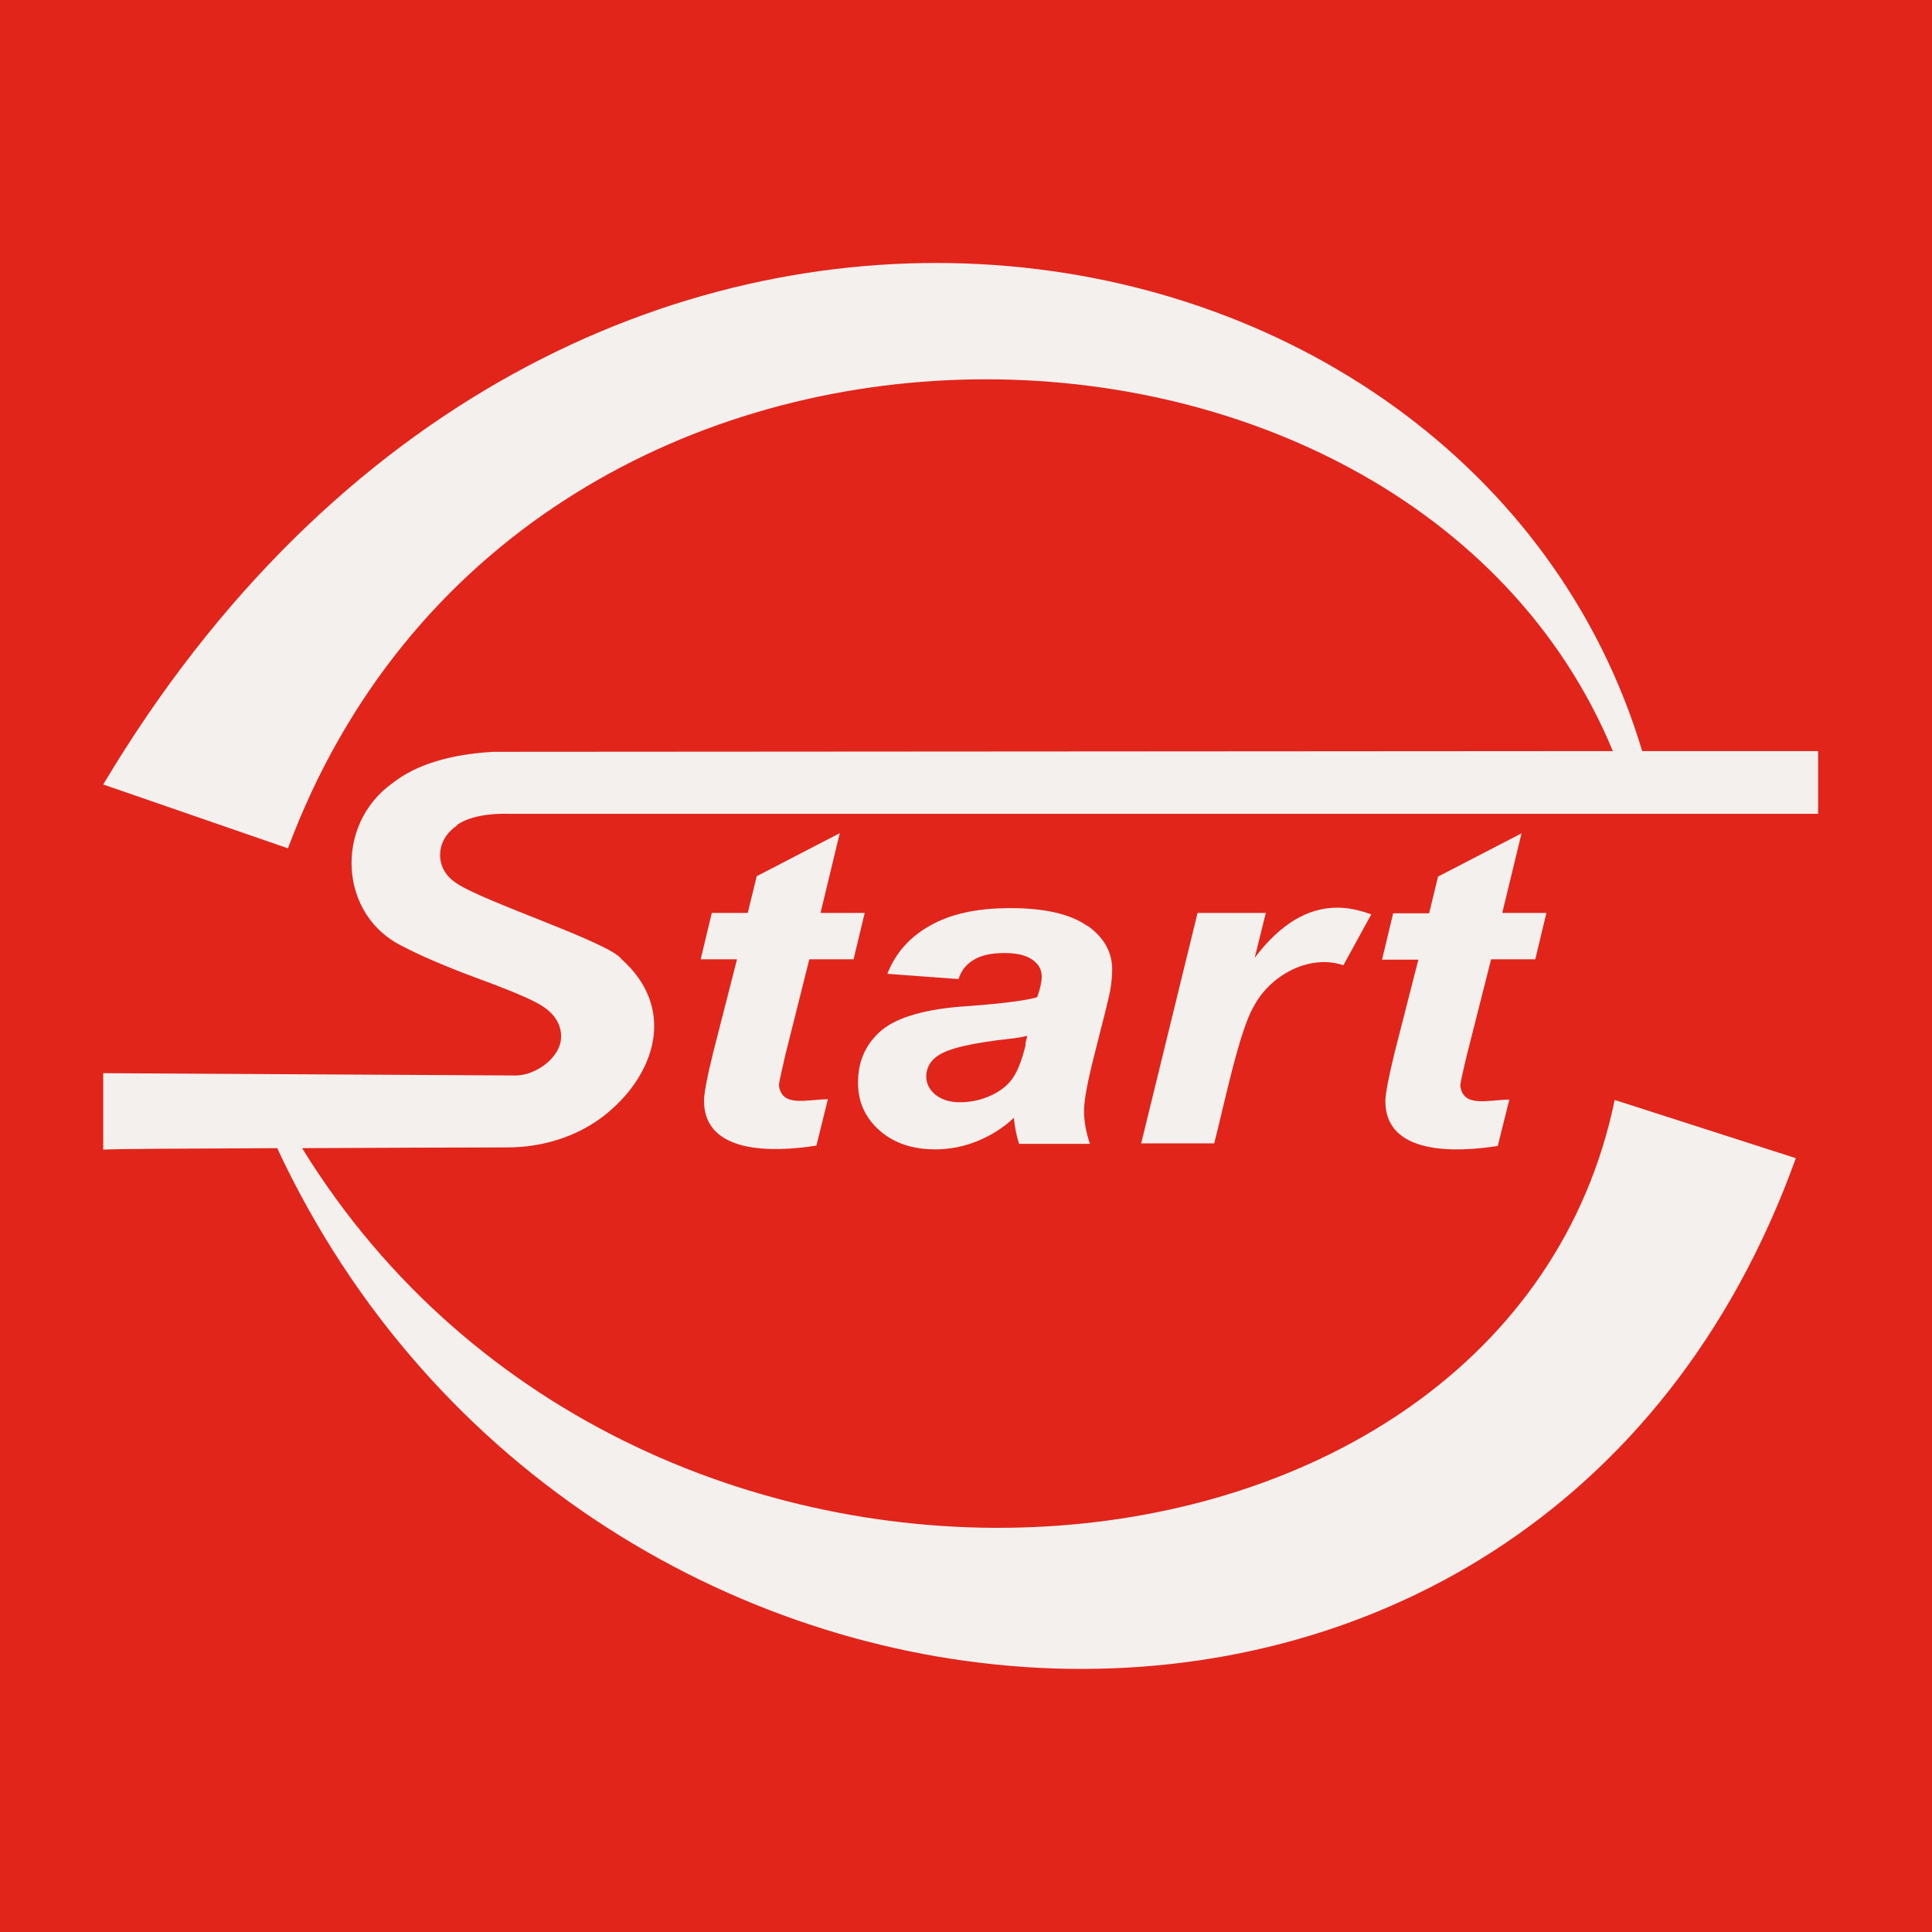 <svg width="21" height="21" viewBox="0 0 21 21" fill="none" xmlns="http://www.w3.org/2000/svg">
<rect x="0" y="0" width="21" height="21" fill="#333333" stroke="none"/>
<g clip-path="url(#clip0_458_6276)">
<path d="M21 0H0V21H21V0Z" fill="#E1251B"/>
<path d="M11.149 11.355C11.109 11.521 11.061 11.642 11.008 11.719C10.956 11.795 10.875 11.86 10.77 11.908C10.665 11.957 10.552 11.981 10.431 11.981C10.322 11.981 10.238 11.953 10.169 11.9C10.105 11.848 10.068 11.779 10.068 11.702C10.068 11.606 10.113 11.529 10.197 11.473C10.319 11.392 10.577 11.335 10.976 11.291C11.057 11.283 11.117 11.271 11.166 11.259L11.145 11.348L11.149 11.355ZM11.819 10.065C11.637 9.936 11.359 9.871 10.984 9.871C10.609 9.871 10.331 9.936 10.109 10.061C9.887 10.186 9.734 10.359 9.645 10.585L10.419 10.642C10.448 10.549 10.504 10.48 10.585 10.432C10.665 10.383 10.778 10.359 10.919 10.359C11.053 10.359 11.153 10.383 11.222 10.432C11.291 10.48 11.323 10.541 11.323 10.613C11.323 10.67 11.307 10.746 11.274 10.839C11.149 10.876 10.895 10.908 10.52 10.936C10.072 10.964 9.762 11.053 9.588 11.194C9.415 11.339 9.326 11.529 9.326 11.767C9.326 11.981 9.407 12.154 9.564 12.291C9.721 12.428 9.923 12.493 10.165 12.493C10.319 12.493 10.472 12.465 10.621 12.404C10.77 12.344 10.907 12.259 11.02 12.15C11.028 12.247 11.049 12.344 11.077 12.433H11.847C11.803 12.303 11.783 12.182 11.783 12.078C11.783 11.957 11.823 11.747 11.9 11.448C11.992 11.085 12.049 10.863 12.065 10.779C12.081 10.694 12.089 10.613 12.089 10.537C12.089 10.351 12.001 10.19 11.819 10.061" fill="#F3F0EE"/>
<path d="M8.798 10.427H9.278L9.399 9.923H8.919L9.128 9.056L8.225 9.524L8.128 9.923H7.737L7.616 10.427H8.011L7.753 11.436C7.684 11.714 7.652 11.891 7.652 11.968C7.656 12.549 8.41 12.525 8.874 12.452L8.999 11.948C8.757 11.952 8.499 12.037 8.467 11.799C8.467 11.77 8.491 11.662 8.535 11.472L8.798 10.423V10.427Z" fill="#F3F0EE"/>
<path d="M14.534 9.866C14.211 9.866 13.912 10.048 13.638 10.411L13.759 9.923H13.017L12.404 12.428H13.198C13.295 12.057 13.469 11.205 13.626 10.943C13.803 10.6 14.235 10.366 14.602 10.492L14.905 9.939C14.772 9.89 14.651 9.866 14.538 9.866" fill="#F3F0EE"/>
<path d="M16.535 9.06L15.631 9.528L15.534 9.927H15.143L15.022 10.431H15.417L15.159 11.44C15.091 11.718 15.058 11.896 15.058 11.972C15.062 12.553 15.817 12.529 16.28 12.456L16.406 11.952C16.163 11.956 15.905 12.041 15.873 11.803C15.873 11.774 15.897 11.665 15.942 11.476L16.208 10.427H16.688L16.809 9.923H16.329L16.539 9.056L16.535 9.06Z" fill="#F3F0EE"/>
<path d="M4.962 8.971C5.079 8.886 5.276 8.838 5.551 8.846H19.762V8.164H17.85C15.982 1.936 6.115 0.157 1.122 8.527L3.13 9.221C5.656 2.452 15.292 2.759 17.531 8.164L5.357 8.172C4.893 8.2 4.526 8.309 4.268 8.511C3.631 8.963 3.679 9.955 4.385 10.29C4.562 10.383 4.837 10.504 5.22 10.645C5.603 10.786 5.833 10.887 5.918 10.951C6.039 11.036 6.099 11.145 6.099 11.266C6.099 11.496 5.821 11.69 5.607 11.69L1.122 11.665V12.496C1.226 12.488 2.037 12.484 3.013 12.48C6.345 19.628 16.716 20.378 19.52 12.589L17.551 11.956C16.373 17.648 6.963 18.454 3.284 12.48C4.151 12.476 5.051 12.472 5.51 12.472C5.934 12.472 6.357 12.331 6.668 12.04C7.144 11.605 7.326 10.935 6.757 10.427C6.636 10.245 5.216 9.79 4.95 9.592C4.72 9.439 4.732 9.128 4.966 8.975L4.962 8.971Z" fill="#F3F0EE"/>
</g>
<defs>
<clipPath id="clip0_458_6276">
<rect width="21" height="21" fill="white"/>
</clipPath>
</defs>
</svg>
